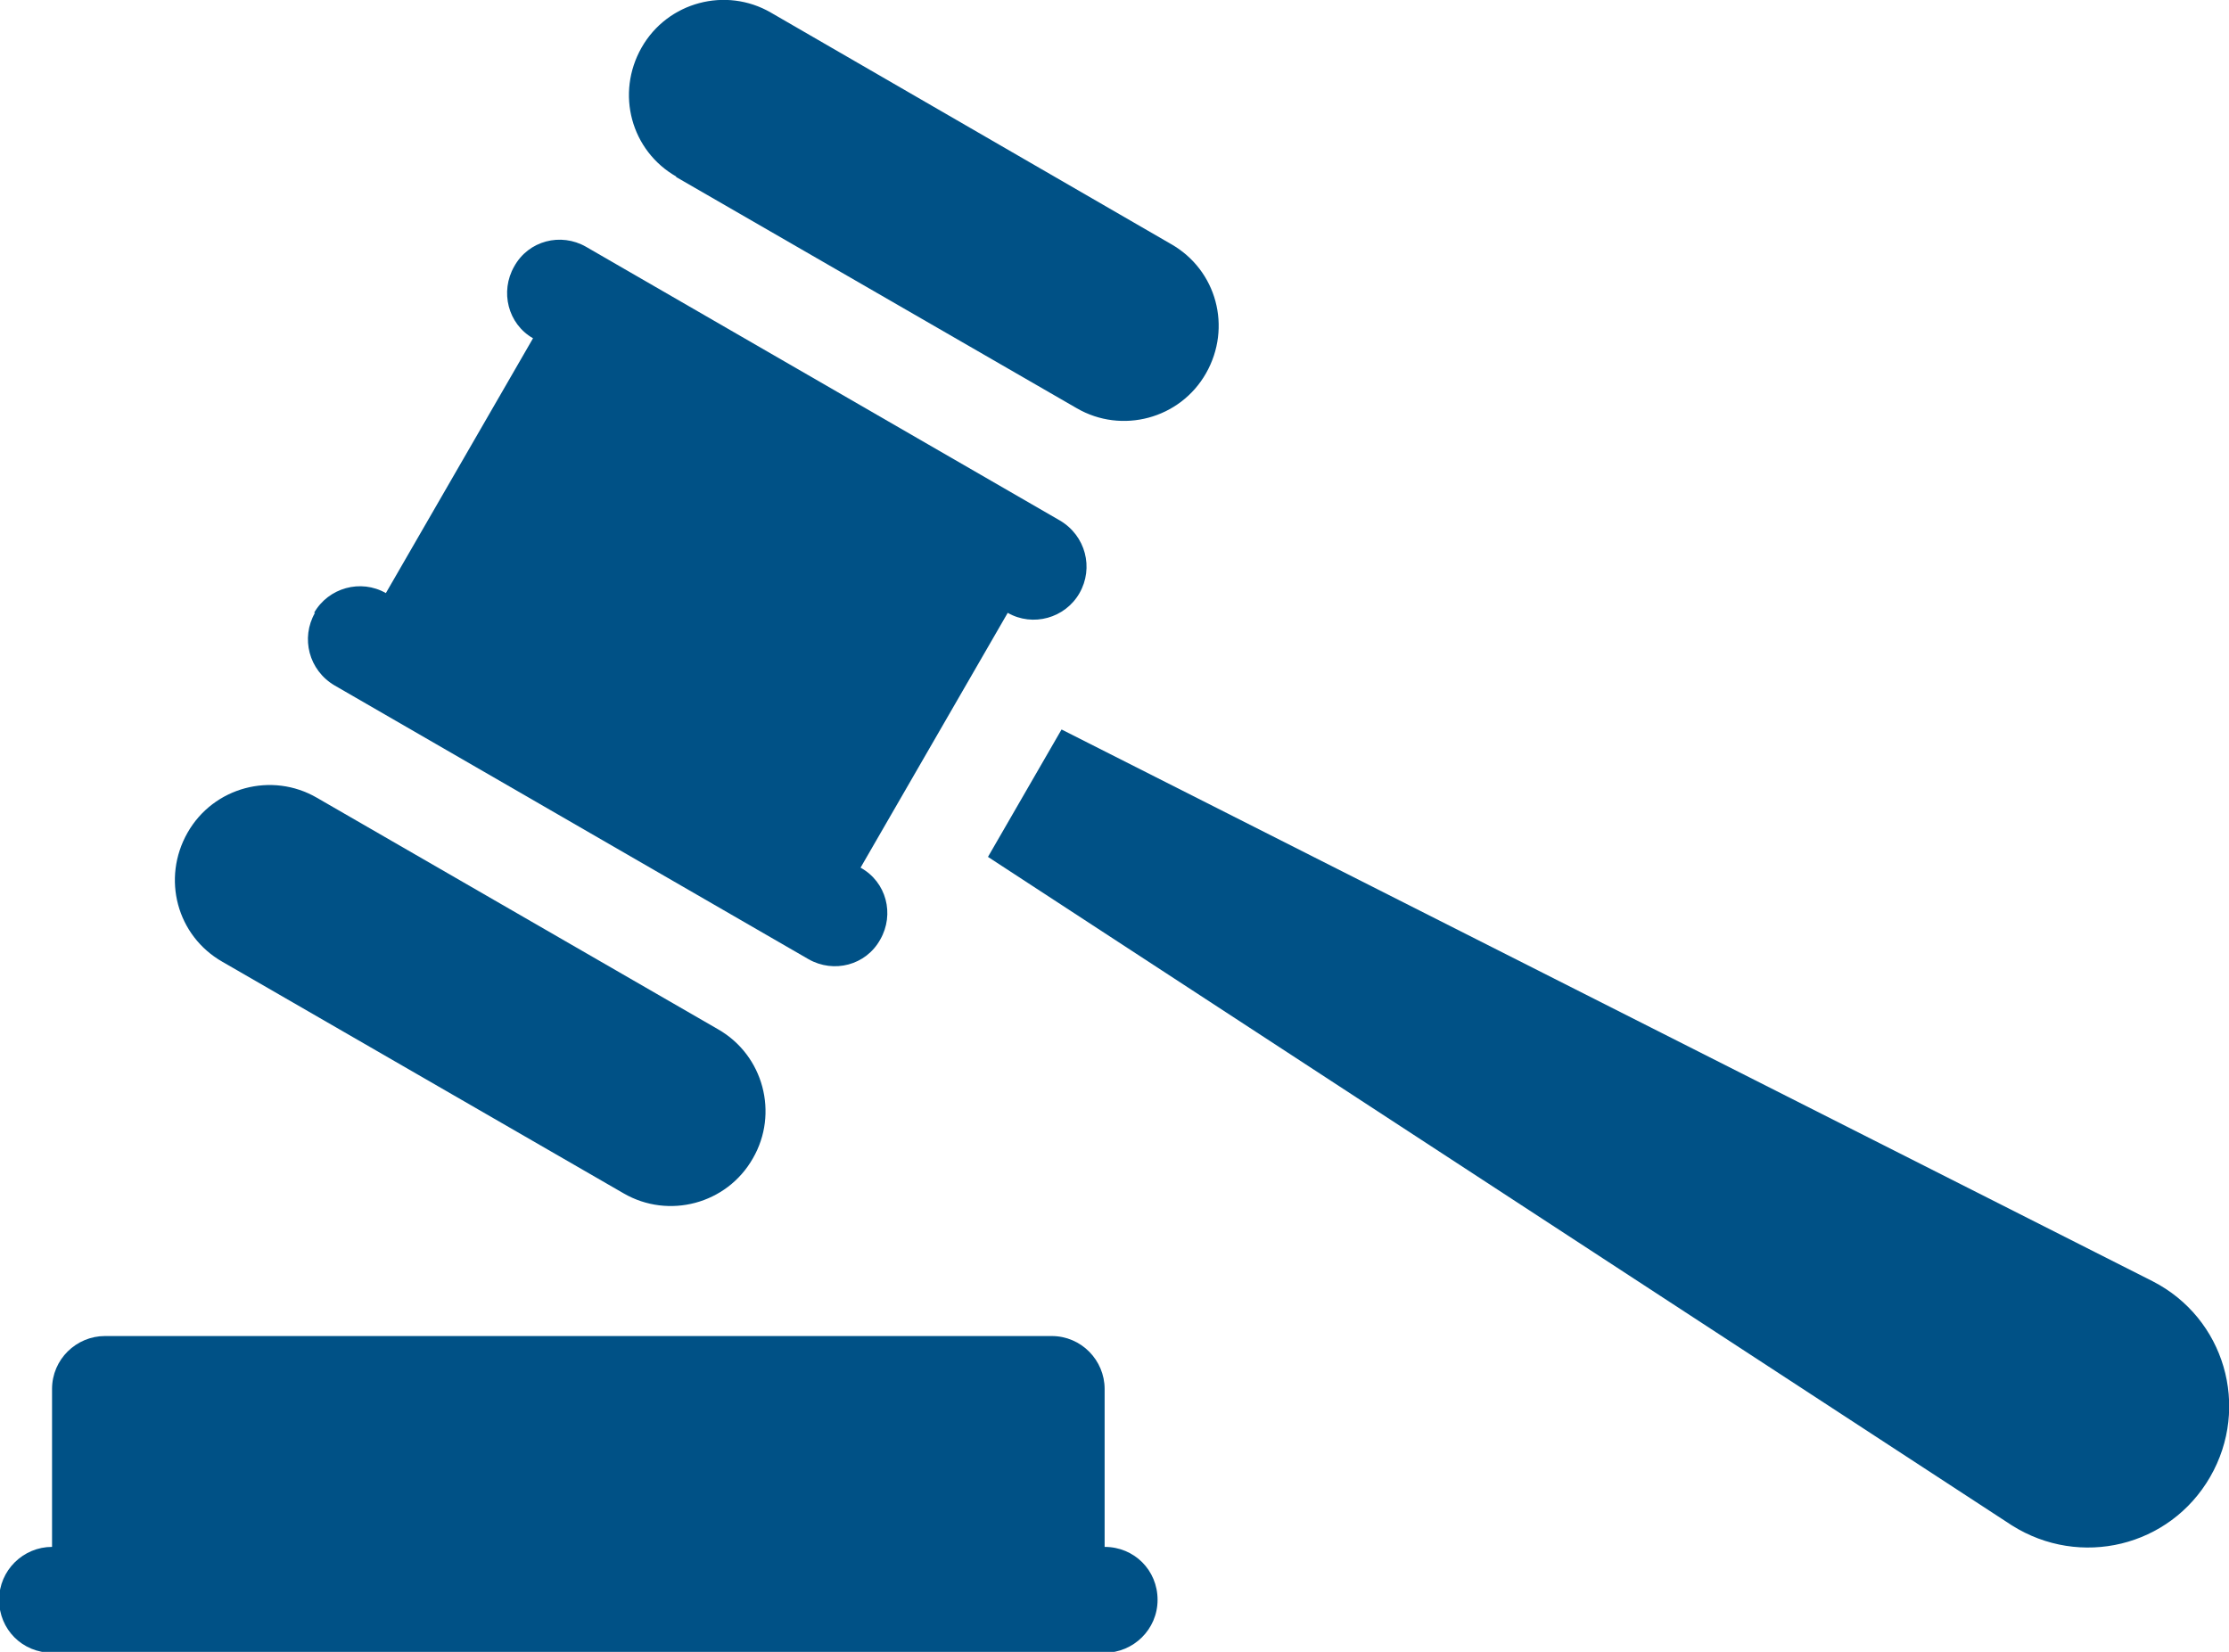 <?xml version="1.0" encoding="UTF-8"?>
<svg id="Layer_2" data-name="Layer 2" xmlns="http://www.w3.org/2000/svg" viewBox="0 0 24.84 18.41">
  <defs>
    <style>
      .cls-1 {
        fill: #005186;
      }
    </style>
  </defs>
  <g id="Layer_1-2" data-name="Layer 1">
    <g>
      <path class="cls-1" d="M23.99,14.28l-12.16-6.15-.82,1.42,11.41,7.45c.76.48,1.76.24,2.21-.54.45-.78.16-1.77-.64-2.18"/>
      <path class="cls-1" d="M3.51,6.83c-.16.28-.07.64.22.81l5.28,3.05c.28.16.64.07.8-.22.16-.28.07-.64-.22-.8h0s1.64-2.84,1.64-2.84c.28.16.64.06.8-.22.16-.28.07-.64-.22-.81l-5.28-3.05c-.28-.16-.64-.07-.8.22-.16.28-.07.64.21.8l-1.64,2.84h0c-.28-.16-.64-.06-.8.22"/>
      <path class="cls-1" d="M7.53,1.97l4.47,2.58c.5.29,1.15.12,1.44-.39.29-.51.12-1.15-.39-1.44L8.59.14c-.5-.29-1.15-.12-1.44.39-.29.51-.12,1.15.39,1.44"/>
      <path class="cls-1" d="M2.48,10.72l4.47,2.58c.5.29,1.15.12,1.44-.39.29-.5.12-1.15-.39-1.44l-4.47-2.58c-.5-.29-1.15-.12-1.44.39-.29.51-.12,1.15.39,1.44"/>
      <path class="cls-1" d="M12.31,17.24v-1.76c0-.32-.26-.59-.59-.59H1.17c-.32,0-.59.26-.59.59v1.76c-.32,0-.59.26-.59.59s.26.59.59.59h11.73c.32,0,.59-.26.59-.59s-.26-.59-.59-.59"/>
    </g>
  </g>
</svg>